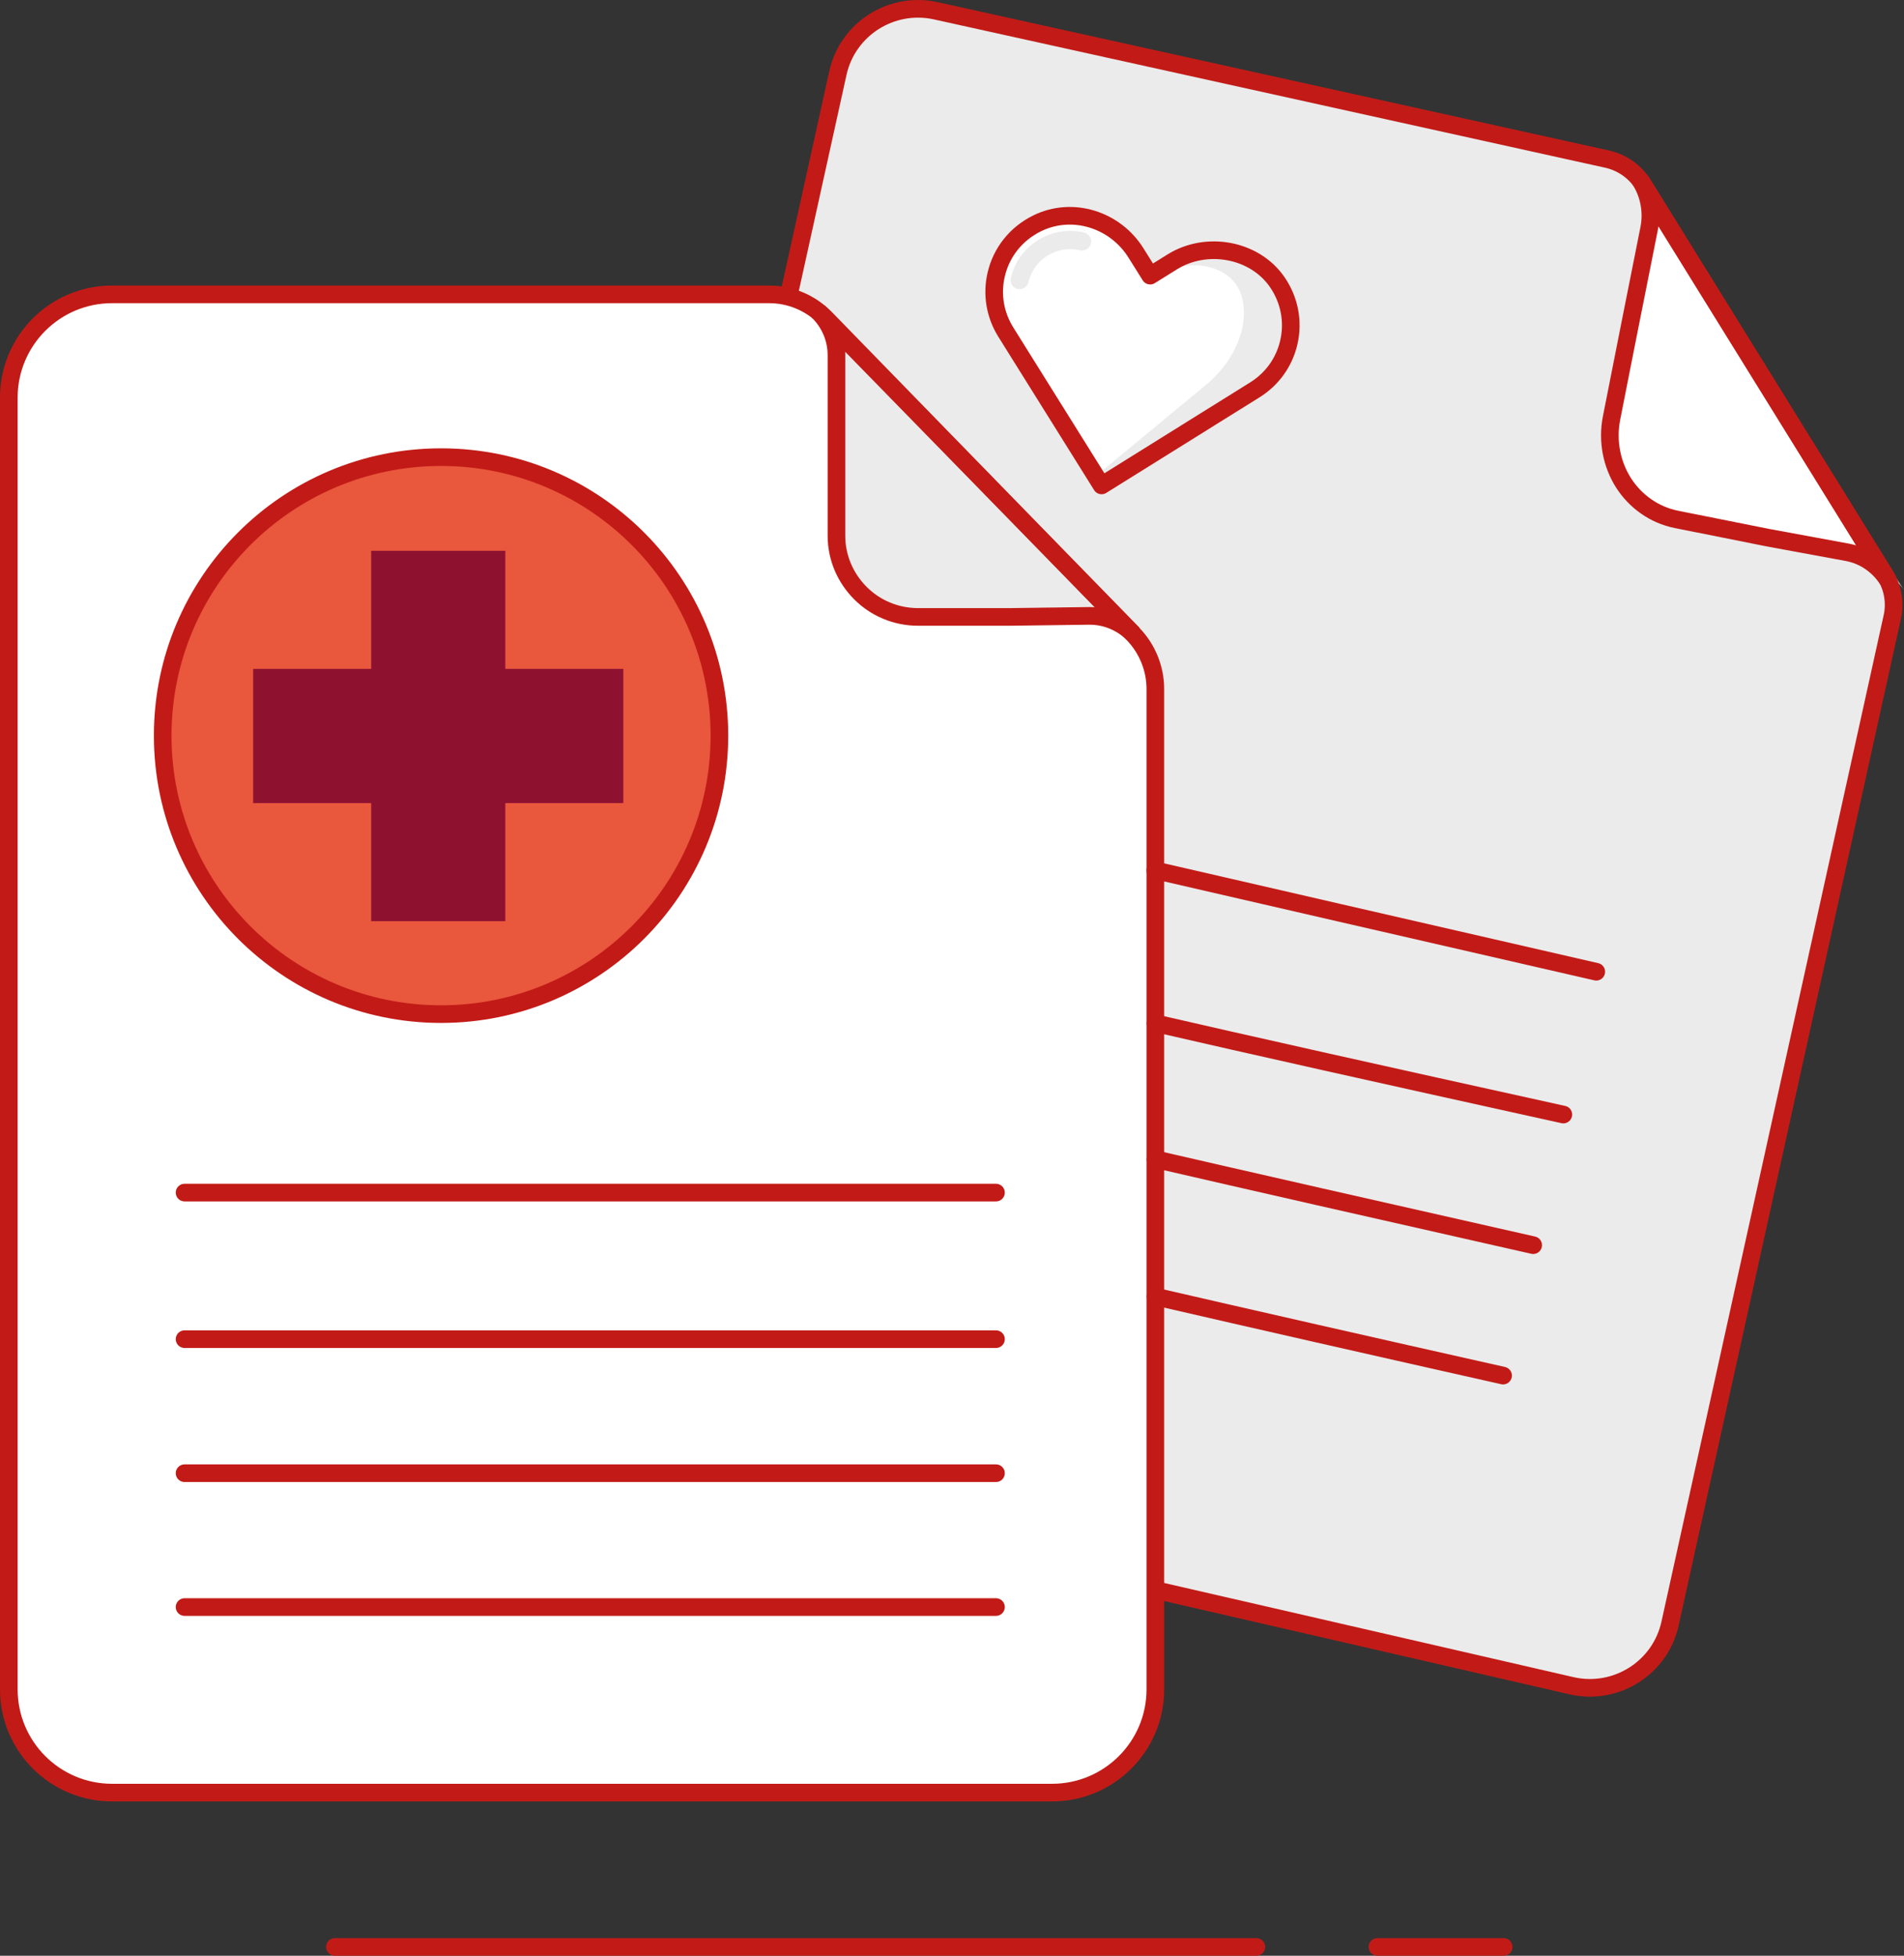 <?xml version="1.0" encoding="UTF-8"?>
<svg width="108.01px" height="110.89px" viewBox="0 0 108.01 110.89" version="1.1" xmlns="http://www.w3.org/2000/svg" xmlns:xlink="http://www.w3.org/1999/xlink">
    <rect x="0" y="0" width="108.01" height="110.89" fill="#333333" stroke="none"/>
    <title>01_Basics/07_icons/06_illustrations_128x128/Product/z39-consultancy</title>
    <g id="Page-1" stroke="none" stroke-width="1" fill="none" fill-rule="evenodd">
        <g id="PICTOGRAMMES_PRODUITS_PRO" transform="translate(-1003.5, -457.11)">
            <g id="01_Basics/07_icons/06_illustrations_128x128/Product/z39-consultancy" transform="translate(994, 448)">
                <polygon id="BG" fill-opacity="0" fill="#FFFFFF" points="0 128 128 128 128 0 0 0"></polygon>
                <g id="Illustration-128px_Product-z39-consultancy" transform="translate(10, 9.44)">
                    <g id="color_44_">
                        <g id="Group-12" transform="translate(30.43, 0)">
                            <path d="M59.09,95.44 L2.98,83.04 C0.93,82.59 -0.36,80.56 0.09,78.52 L16.78,2.98 C17.23,0.93 19.26,-0.36 21.3,0.09 L60.57,8.77 C61.2,8.91 61.75,9.3 62.1,9.85 L76.17,32.55 C76.5,33.08 76.61,33.72 76.47,34.34 L63.61,92.56 C63.16,94.6 61.13,95.89 59.09,95.44 Z" id="Path" fill="#EBEBEB" fill-rule="nonzero"></path>
                            <path d="M61.97,9.4 C62.51,10.22 62.73,11.24 62.51,12.26 L61.3,17.71 L60.1,23.16 C59.8,24.51 60.1,25.87 60.81,26.96 C61.53,28.05 62.67,28.88 64.06,29.19 L69.67,30.43 L74.63,31.46 C75.68,31.69 76.54,32.32 77.08,33.14 L61.97,9.4 Z" id="Fill-35_9_" fill="#FFFFFF"></path>
                            <path d="M13.61,17.36 L16.6,3.82 C17.15,1.31 19.64,-0.27 22.15,0.28 L60.23,8.69 C61.09,8.88 61.84,9.41 62.3,10.16 L76,32.26 C76.45,32.98 76.6,33.85 76.41,34.68 L63.81,91.72 C63.26,94.23 60.77,95.81 58.26,95.26 L34.62,89.823" id="Path" stroke="#C21B17" stroke-linecap="round" stroke-linejoin="round"></path>
                            <path d="M62.1,9.86 C62.6,10.64 62.82,11.63 62.62,12.64 L61.55,18.01 L60.49,23.37 C60.23,24.7 60.51,26.01 61.17,27.05 C61.84,28.09 62.89,28.86 64.17,29.12 L69.33,30.15 L73.89,30.99 C74.86,31.18 75.65,31.76 76.16,32.55 L62.1,9.86 Z" id="Fill-35_12_" stroke="#C21B17"></path>
                        </g>
                        <g id="Group-12-Copy" transform="translate(63.62, 20.157) rotate(13) translate(-63.62, -20.157)translate(55.1, 12.78)">
                            <path d="M8.515,14.6 L1.268,7.354 C0.45,6.535 -0.003,5.45 0,4.299 C0,2.995 0.58,1.78 1.617,0.938 C3.348,-0.465 5.872,-0.259 7.45,1.317 L8.525,2.39 L9.57,1.348 C11.186,-0.264 13.962,-0.411 15.64,1.134 C16.542,1.965 17.04,3.102 17.04,4.311 C17.04,5.463 16.588,6.546 15.769,7.364 L8.515,14.6 Z" id="Path" fill="#FFFFFF"></path>
                            <path d="M8.609,2.387 C9.488,1.848 10.464,1.071 11.842,1.172 C13.69,1.31 14.242,2.779 14.285,4.111 C14.285,5.262 13.911,6.467 13.077,7.616 L8.073,14.158 L8.454,14.753 L15.708,7.514 C16.527,6.696 16.928,5.613 16.979,4.461 C17.101,1.673 14.714,0.133 12.889,0.123 C11.138,0.107 9.804,0.931 8.609,2.387" id="Path" fill="#EBEBEB"></path>
                            <path d="M1.367,4.815 L1.355,4.815 C1.075,4.815 0.857,4.583 0.854,4.304 C0.852,3.384 1.215,2.517 1.871,1.861 C2.516,1.218 3.37,0.86 4.285,0.849 C4.519,0.847 4.745,0.979 4.814,1.205 C4.921,1.559 4.662,1.884 4.326,1.884 C3.668,1.884 3.053,2.138 2.593,2.598 C2.135,3.056 1.883,3.658 1.881,4.296 C1.881,4.581 1.652,4.815 1.367,4.815 Z" id="Path" fill="#EBEBEB" fill-rule="nonzero"></path>
                            <path d="M5.31,11.395 L1.268,7.354 C0.45,6.535 -0.003,5.45 0,4.299 C0,2.995 0.58,1.78 1.617,0.938 C3.348,-0.465 5.872,-0.259 7.45,1.317 L8.525,2.39 L9.57,1.348 C11.186,-0.264 13.962,-0.411 15.64,1.134 C16.542,1.965 17.04,3.102 17.04,4.311 C17.04,5.463 16.588,6.546 15.769,7.364 L8.515,14.6 L5.31,11.395" id="Path" stroke="#C21B17" stroke-linecap="round" stroke-linejoin="round"></path>
                        </g>
                        <path d="M59.01,101.31 L6.03,101.31 C2.7,101.31 0,98.61 0,95.28 L0,22.39 C0,19.06 2.7,16.36 6.03,16.36 L43.06,16.36 C44.31,16.36 45.51,16.87 46.39,17.76 L63.73,35.56 C64.57,36.43 65.05,37.59 65.05,38.8 L65.05,95.27 C65.05,98.61 62.34,101.31 59.01,101.31 Z" id="Path" fill="#FFFFFF" fill-rule="nonzero"></path>
                        <circle id="Oval" fill="#E9573D" fill-rule="nonzero" cx="24.52" cy="41.38" r="15.79"></circle>
                        <polygon id="Path" fill="#8E1230" fill-rule="nonzero" points="34.86 37.595 28.165 37.595 28.165 30.9 20.555 30.9 20.555 37.595 13.86 37.595 13.86 45.205 20.555 45.205 20.555 51.9 28.165 51.9 28.165 45.205 34.86 45.205"></polygon>
                        <path d="M45.92,17.34 C46.55,17.97 46.95,18.84 46.95,19.8 L46.95,24.92 L46.95,30.04 C46.95,31.31 47.47,32.46 48.31,33.3 C49.15,34.14 50.31,34.65 51.59,34.65 L56.75,34.65 L61.3,34.59 C62.27,34.59 63.14,34.98 63.78,35.61 L45.92,17.34 Z" id="Fill-35_8_" fill="#EBEBEB"></path>
                    </g>
                    <g id="stroke_66_" transform="translate(0, 16.36)" stroke="#C21B17">
                        <path d="M59.18,84.95 L5.86,84.95 C2.62,84.95 0,82.33 0,79.09 L0,5.86 C0,2.62 2.62,0 5.86,0 L43.13,0 C44.34,0 45.49,0.49 46.33,1.35 L63.77,19.25 C64.58,20.09 65.04,21.21 65.04,22.37 L65.04,79.08 C65.05,82.32 62.42,84.95 59.18,84.95 Z" id="Path" stroke-linecap="round" stroke-linejoin="round"></path>
                        <line x1="9.97" y1="50.93" x2="56" y2="50.93" id="Path" stroke-linecap="round" stroke-linejoin="round"></line>
                        <path d="M65.04,32.659 C70.594,33.941 78.932,35.858 90.053,38.408" id="Path-Copy-20" stroke-linecap="round" stroke-linejoin="round"></path>
                        <line x1="9.97" y1="59.24" x2="56" y2="59.24" id="Path" stroke-linecap="round" stroke-linejoin="round"></line>
                        <path d="M65.05,41.328 C70.179,42.512 77.891,44.238 88.184,46.505" id="Path-Copy-21" stroke-linecap="round" stroke-linejoin="round"></path>
                        <line x1="9.97" y1="66.84" x2="56" y2="66.84" id="Path" stroke-linecap="round" stroke-linejoin="round"></line>
                        <path d="M65.05,49.038 C70.262,50.241 77.403,51.865 86.474,53.911" id="Path-Copy-22" stroke-linecap="round" stroke-linejoin="round"></path>
                        <line x1="9.97" y1="74.43" x2="56" y2="74.43" id="Path" stroke-linecap="round" stroke-linejoin="round"></line>
                        <path d="M65.05,56.826 C70.641,58.117 77.213,59.61 84.767,61.306" id="Path-Copy-23" stroke-linecap="round" stroke-linejoin="round"></path>
                        <circle id="Oval" stroke-linecap="round" stroke-linejoin="round" cx="24.52" cy="25.02" r="15.79"></circle>
                        <line x1="77.64" y1="93.7" x2="84.8" y2="93.7" id="Stroke-57_12_" stroke-linecap="round" stroke-linejoin="round"></line>
                        <line x1="18.5" y1="93.7" x2="70.77" y2="93.7" id="Stroke-55_4_" stroke-linecap="round" stroke-linejoin="round"></line>
                        <path d="M45.92,0.98 C46.55,1.61 46.95,2.48 46.95,3.44 L46.95,8.56 L46.95,13.68 C46.95,14.95 47.47,16.1 48.31,16.94 C49.15,17.78 50.31,18.29 51.59,18.29 L56.75,18.29 L61.3,18.23 C62.27,18.23 63.14,18.62 63.78,19.25 L45.92,0.98 Z" id="Fill-35_4_"></path>
                    </g>
                </g>
            </g>
        </g>
    </g>
</svg>